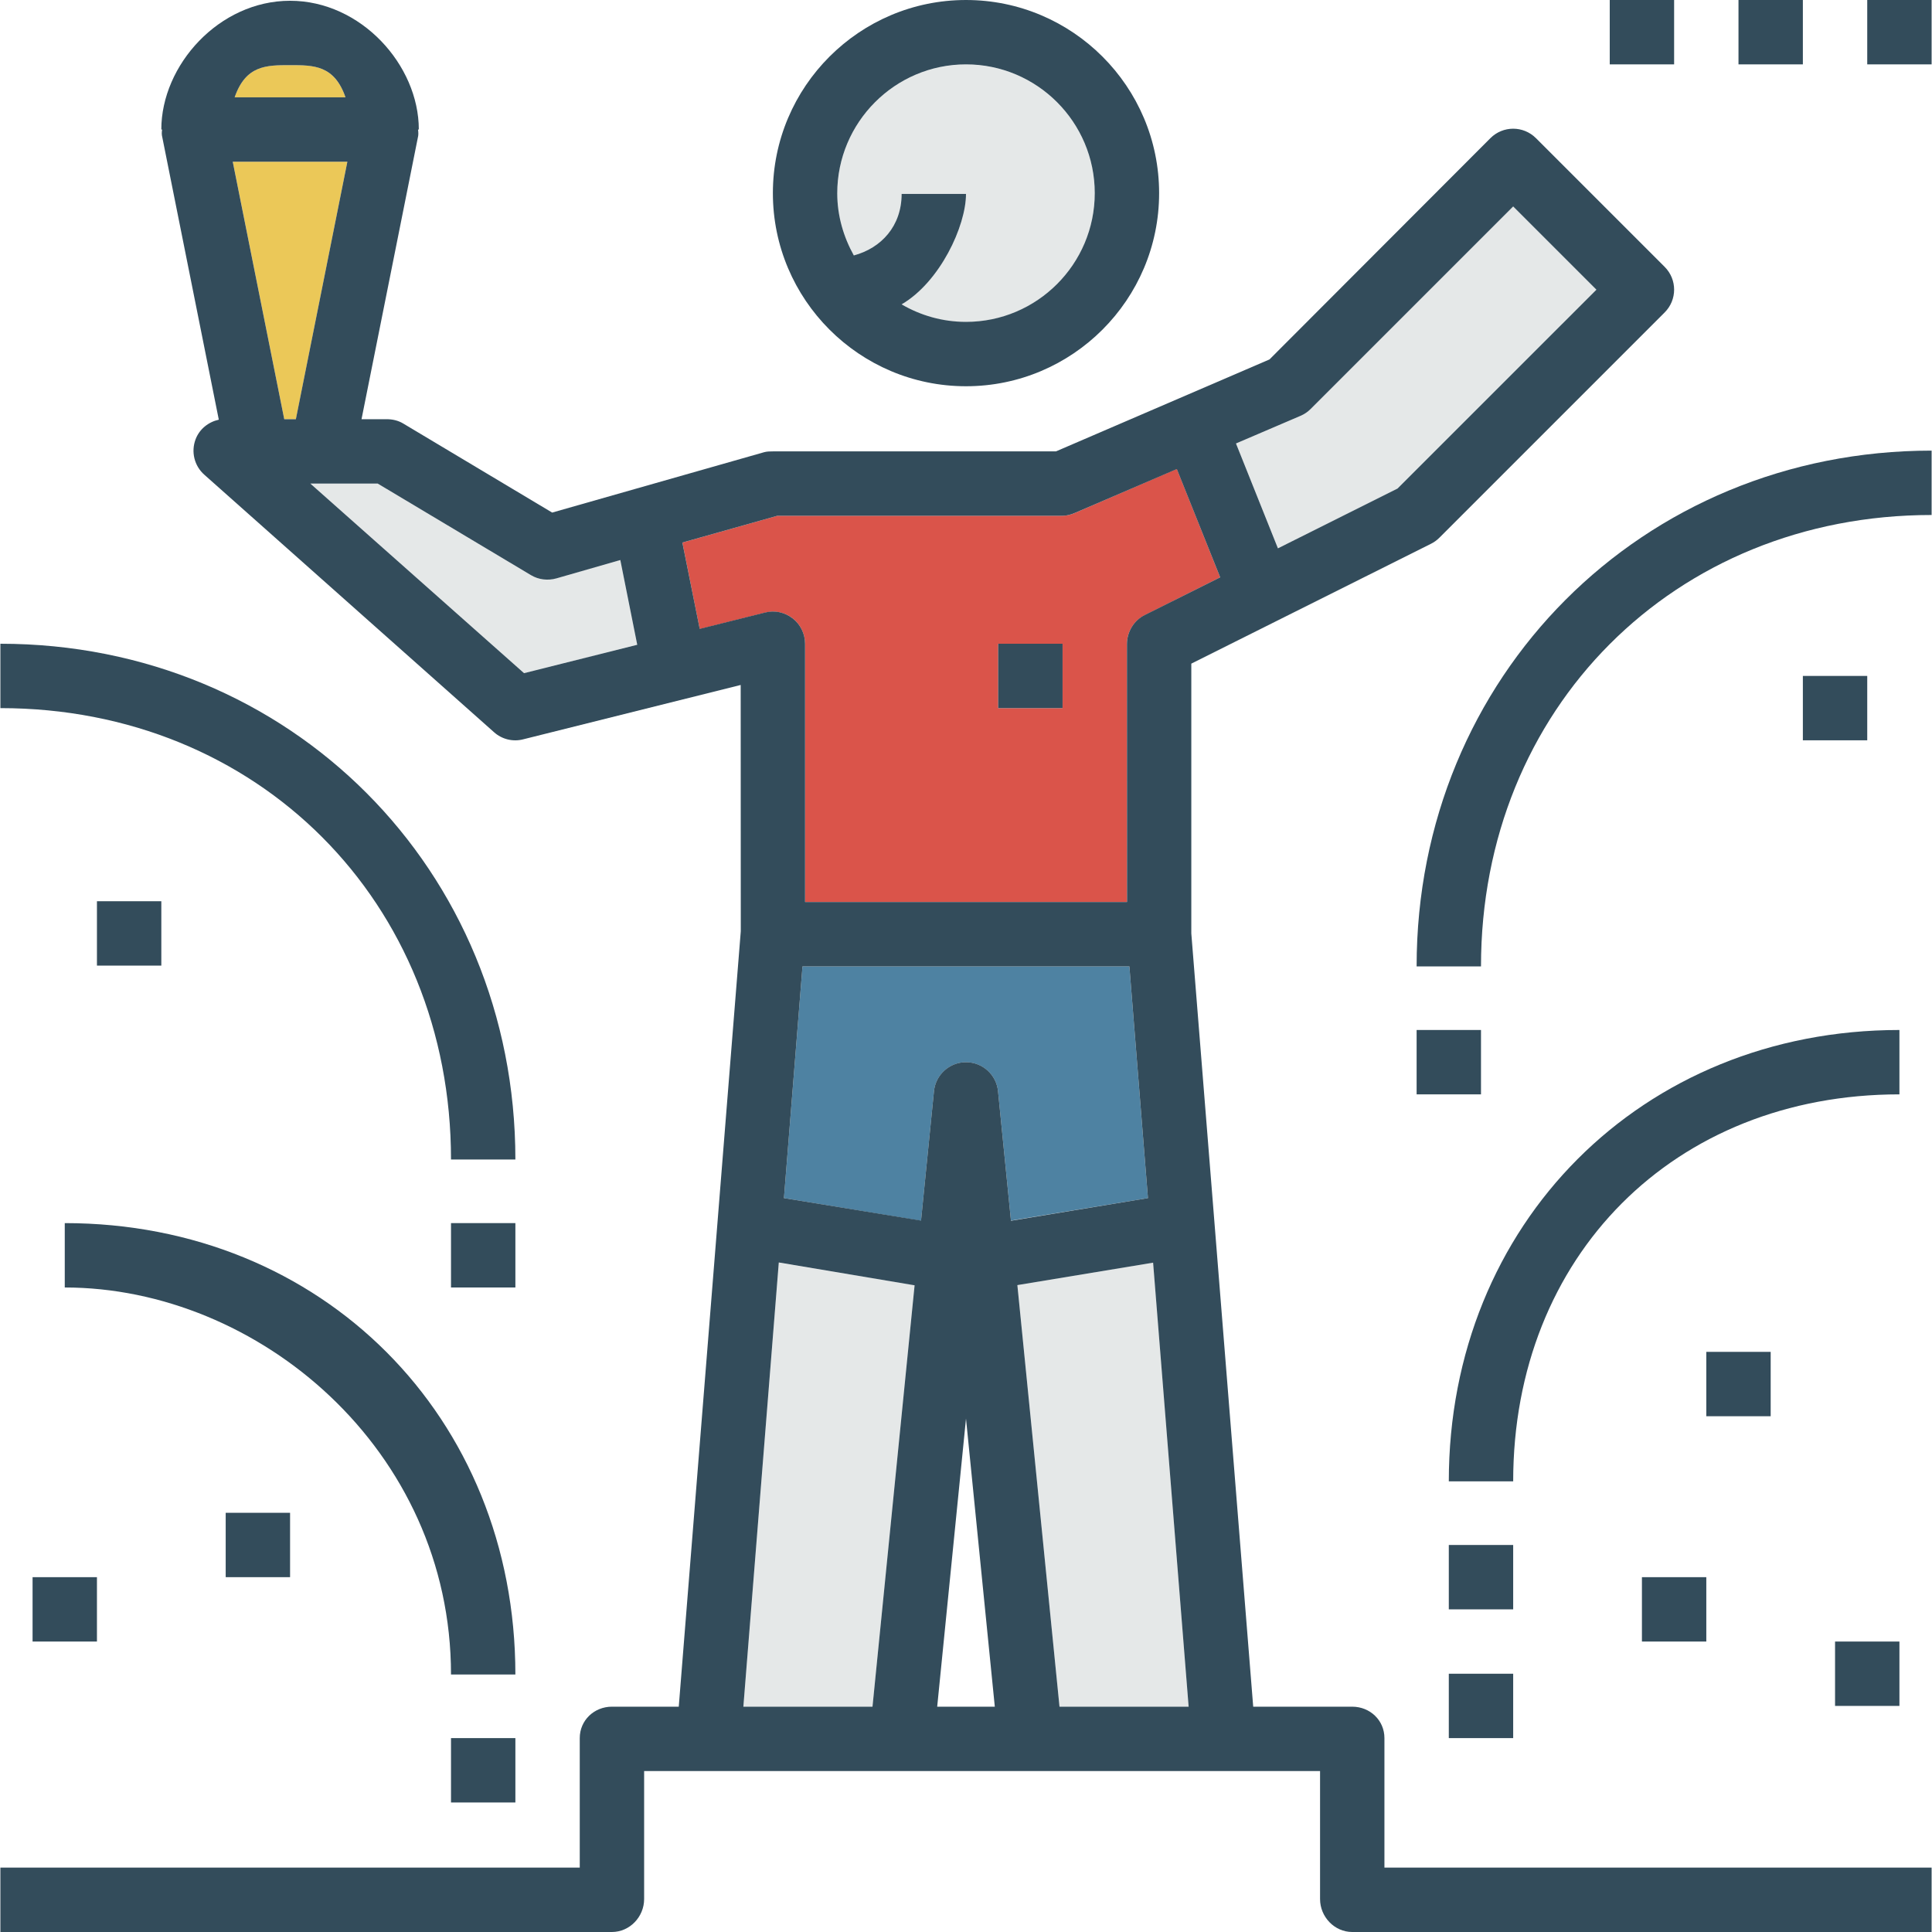<?xml version="1.0" encoding="iso-8859-1"?>
<!-- Uploaded to: SVG Repo, www.svgrepo.com, Generator: SVG Repo Mixer Tools -->
<svg version="1.1" id="Layer_1" xmlns="http://www.w3.org/2000/svg" xmlns:xlink="http://www.w3.org/1999/xlink" 
	 viewBox="0 0 480.192 480.192" xml:space="preserve">
<g>
	<path style="fill:#E5E8E8;" d="M224.096,48.192h16c0,8-6.48,21.904-16,27.456c4.728,2.752,10.144,4.4,16,4.4
		c17.648,0,32-14.376,32-32.024s-14.352-32.008-32-32.008s-32,14.344-32,31.992c0,5.608,1.576,10.896,4.12,15.488
		C219.032,61.664,224.096,56.192,224.096,48.192z"/>
	<path style="fill:#E5E8E8;" d="M138.288,143.696c-2.12,0.6-4.416,0.392-6.312-0.744l-38.096-22.76H80.096h-2.96l53.12,47.12
		l28.12-7.072l-4.208-21.048L138.288,143.696z"/>
</g>
<path style="fill:#DA544A;" d="M197.016,153.696c1.944,1.52,3.08,3.848,3.08,6.304v64.192h80.024l-0.024-64.096
	c0-3.032,1.712-5.848,4.424-7.2l18.752-9.4l-10.776-26.952l-25.248,10.912c-1,0.432-2.064,0.736-3.152,0.736h-70.88l-23.608,6.656
	l4.312,21.504l16.248-4.08C192.536,151.64,195.072,152.184,197.016,153.696z M248.096,160h16v16h-16V160z"/>
<g>
	<path style="fill:#EBC858;" d="M72.096,16.192c-5.896,0-11,0-13.776,8h27.544C83.096,16.192,77.992,16.192,72.096,16.192z"/>
	<polygon style="fill:#EBC858;" points="57.856,40.192 70.648,104.192 73.544,104.192 86.336,40.192 	"/>
</g>
<polygon style="fill:#E5E8E8;" points="184.76,424.192 216.856,424.192 227.32,319.408 193.568,313.832 "/>
<path style="fill:#4E82A2;" d="M280.704,240.192h-81.248l-4.608,57.592l34.072,5.632l3.216-32.184
	c0.408-4.088,3.848-7.216,7.96-7.216s7.552,3.112,7.96,7.2l3.216,32.152l34.048-5.584L280.704,240.192z"/>
<g>
	<path style="fill:#E5E8E8;" d="M347.352,121.424L396.784,72l-20.688-20.688l-50.344,50.344c-0.72,0.72-1.568,1.296-2.504,1.696
		l-16.04,6.872l10.424,26.064L347.352,121.424z"/>
	<polygon style="fill:#E5E8E8;" points="252.872,319.408 263.336,424.192 295.432,424.192 286.608,313.832 	"/>
</g>
<g>
	<path style="fill:#334C5B;" d="M240.096,96c26.472,0,48-21.528,48-48s-21.528-48-48-48s-48,21.528-48,48S213.624,96,240.096,96z
		 M240.096,16c17.648,0,32,14.352,32,32s-14.352,32-32,32c-5.856,0-11.272-1.6-16-4.352c9.52-5.552,16-19.456,16-27.456h-16
		c0,8-5.064,13.464-11.88,15.296c-2.544-4.584-4.12-9.832-4.12-15.44C208.096,30.4,222.448,16,240.096,16z"/>
	<path style="fill:#334C5B;" d="M344.096,432c0-4.416-3.576-7.808-8-7.808H311.48L296.096,232v-67.056l59.576-29.792
		c0.768-0.384,1.472-0.888,2.08-1.504l56-56c3.128-3.128,3.128-8.184,0-11.312l-32-32c-3.128-3.128-8.184-3.128-11.312,0l-54.912,55
		l-53.072,22.856h-70.36c-0.744,0-1.48,0.008-2.192,0.208l-52.664,15l-37.024-22.136c-1.248-0.752-2.664-1.072-4.12-1.072h-6.24
		l14.088-70.432c0.104-0.528-0.04-1.568-0.04-1.568h0.192c0-16-14.352-32-32-32s-32,16-32,32h0.192c0,0-0.144,0.952-0.04,1.472
		l14.136,70.648c-2.592,0.576-4.8,2.32-5.768,4.872c-1.176,3.104-0.32,6.608,2.168,8.808l72,63.992
		c1.968,1.768,4.696,2.44,7.248,1.776l54.064-13.512l0.024,61.208l-15.416,192.736h-16.608c-4.424,0-8,3.392-8,7.808v32.192h-144v16
		h152c4.424,0,8-3.768,8-8.192v-31.808h16h48h32h48h24V472c0,4.424,3.576,8.192,8,8.192h144v-16h-136V432z M323.248,103.352
		c0.936-0.4,1.792-0.976,2.504-1.696l50.344-50.344L396.784,72l-49.432,49.424l-29.728,14.864L307.2,110.224L323.248,103.352z
		 M72.096,16.192c5.896,0,11,0,13.776,8H58.32C61.096,16.192,66.2,16.192,72.096,16.192z M70.648,104.192l-12.8-64h28.488l-12.8,64
		H70.648z M130.248,167.312l-53.112-47.12h2.96H93.88l38.104,22.768c1.896,1.136,4.192,1.392,6.312,0.792l15.88-4.56l4.208,21.064
		L130.248,167.312z M173.912,156.304l-4.312-21.456l23.616-6.656h70.88c1.088,0,2.152-0.312,3.152-0.744l25.248-10.864
		l10.776,26.912l-18.752,9.368c-2.712,1.352-4.424,4.208-4.424,7.24l0.024,64.088h-80.024V160c0-2.464-1.136-4.792-3.08-6.304
		s-4.48-2.08-6.856-1.456L173.912,156.304z M216.856,424.192H184.76l8.808-110.408l33.752,5.672L216.856,424.192z M232.936,424.192
		l7.16-71.6l7.16,71.6H232.936z M248.056,271.208c-0.408-4.088-3.848-7.2-7.96-7.2c-4.112,0-7.552,3.12-7.96,7.2l-3.216,32.16
		l-34.072-5.584l4.608-57.592h81.248l4.616,57.592l-34.048,5.632L248.056,271.208z M263.336,424.192l-10.472-104.784l33.736-5.576
		l8.832,110.36H263.336z"/>
	<path style="fill:#334C5B;" d="M360.096,368.192h16c0-56,40-96.192,96-96.192v-16C408.096,256,360.096,304.192,360.096,368.192z"/>
	<path style="fill:#334C5B;" d="M352.096,240.192h16c0-64,48-112.192,112-112.192v-16C408.096,112,352.096,168.192,352.096,240.192z
		"/>
	<path style="fill:#334C5B;" d="M16.096,304v16c48,0,96,40.192,96,96.192h16C128.096,352.192,80.096,304,16.096,304z"/>
	<path style="fill:#334C5B;" d="M112.096,288.192h16c0-72-56-128.192-128-128.192v16C64.096,176,112.096,224.192,112.096,288.192z"
		/>
	<rect x="352.096" y="256" style="fill:#334C5B;" width="16" height="16"/>
	<rect x="360.096" y="384" style="fill:#334C5B;" width="16" height="16"/>
	<rect x="360.096" y="416" style="fill:#334C5B;" width="16" height="16"/>
	<rect x="112.096" y="432" style="fill:#334C5B;" width="16" height="16"/>
	<rect x="112.096" y="304" style="fill:#334C5B;" width="16" height="16"/>
	<rect x="24.096" y="224" style="fill:#334C5B;" width="16" height="16"/>
	<rect x="56.096" y="376" style="fill:#334C5B;" width="16" height="16"/>
	<rect x="8.096" y="392" style="fill:#334C5B;" width="16" height="16"/>
	<rect x="448.096" y="168" style="fill:#334C5B;" width="16" height="16"/>
	<rect x="464.096" y="0" style="fill:#334C5B;" width="16" height="16"/>
	<rect x="432.096" y="0" style="fill:#334C5B;" width="16" height="16"/>
	<rect x="400.096" y="0" style="fill:#334C5B;" width="16" height="16"/>
	<rect x="424.096" y="336" style="fill:#334C5B;" width="16" height="16"/>
	<rect x="456.096" y="408" style="fill:#334C5B;" width="16" height="16"/>
	<rect x="408.096" y="392" style="fill:#334C5B;" width="16" height="16"/>
	<rect x="248.096" y="160" style="fill:#334C5B;" width="16" height="16"/>
</g>
</svg>